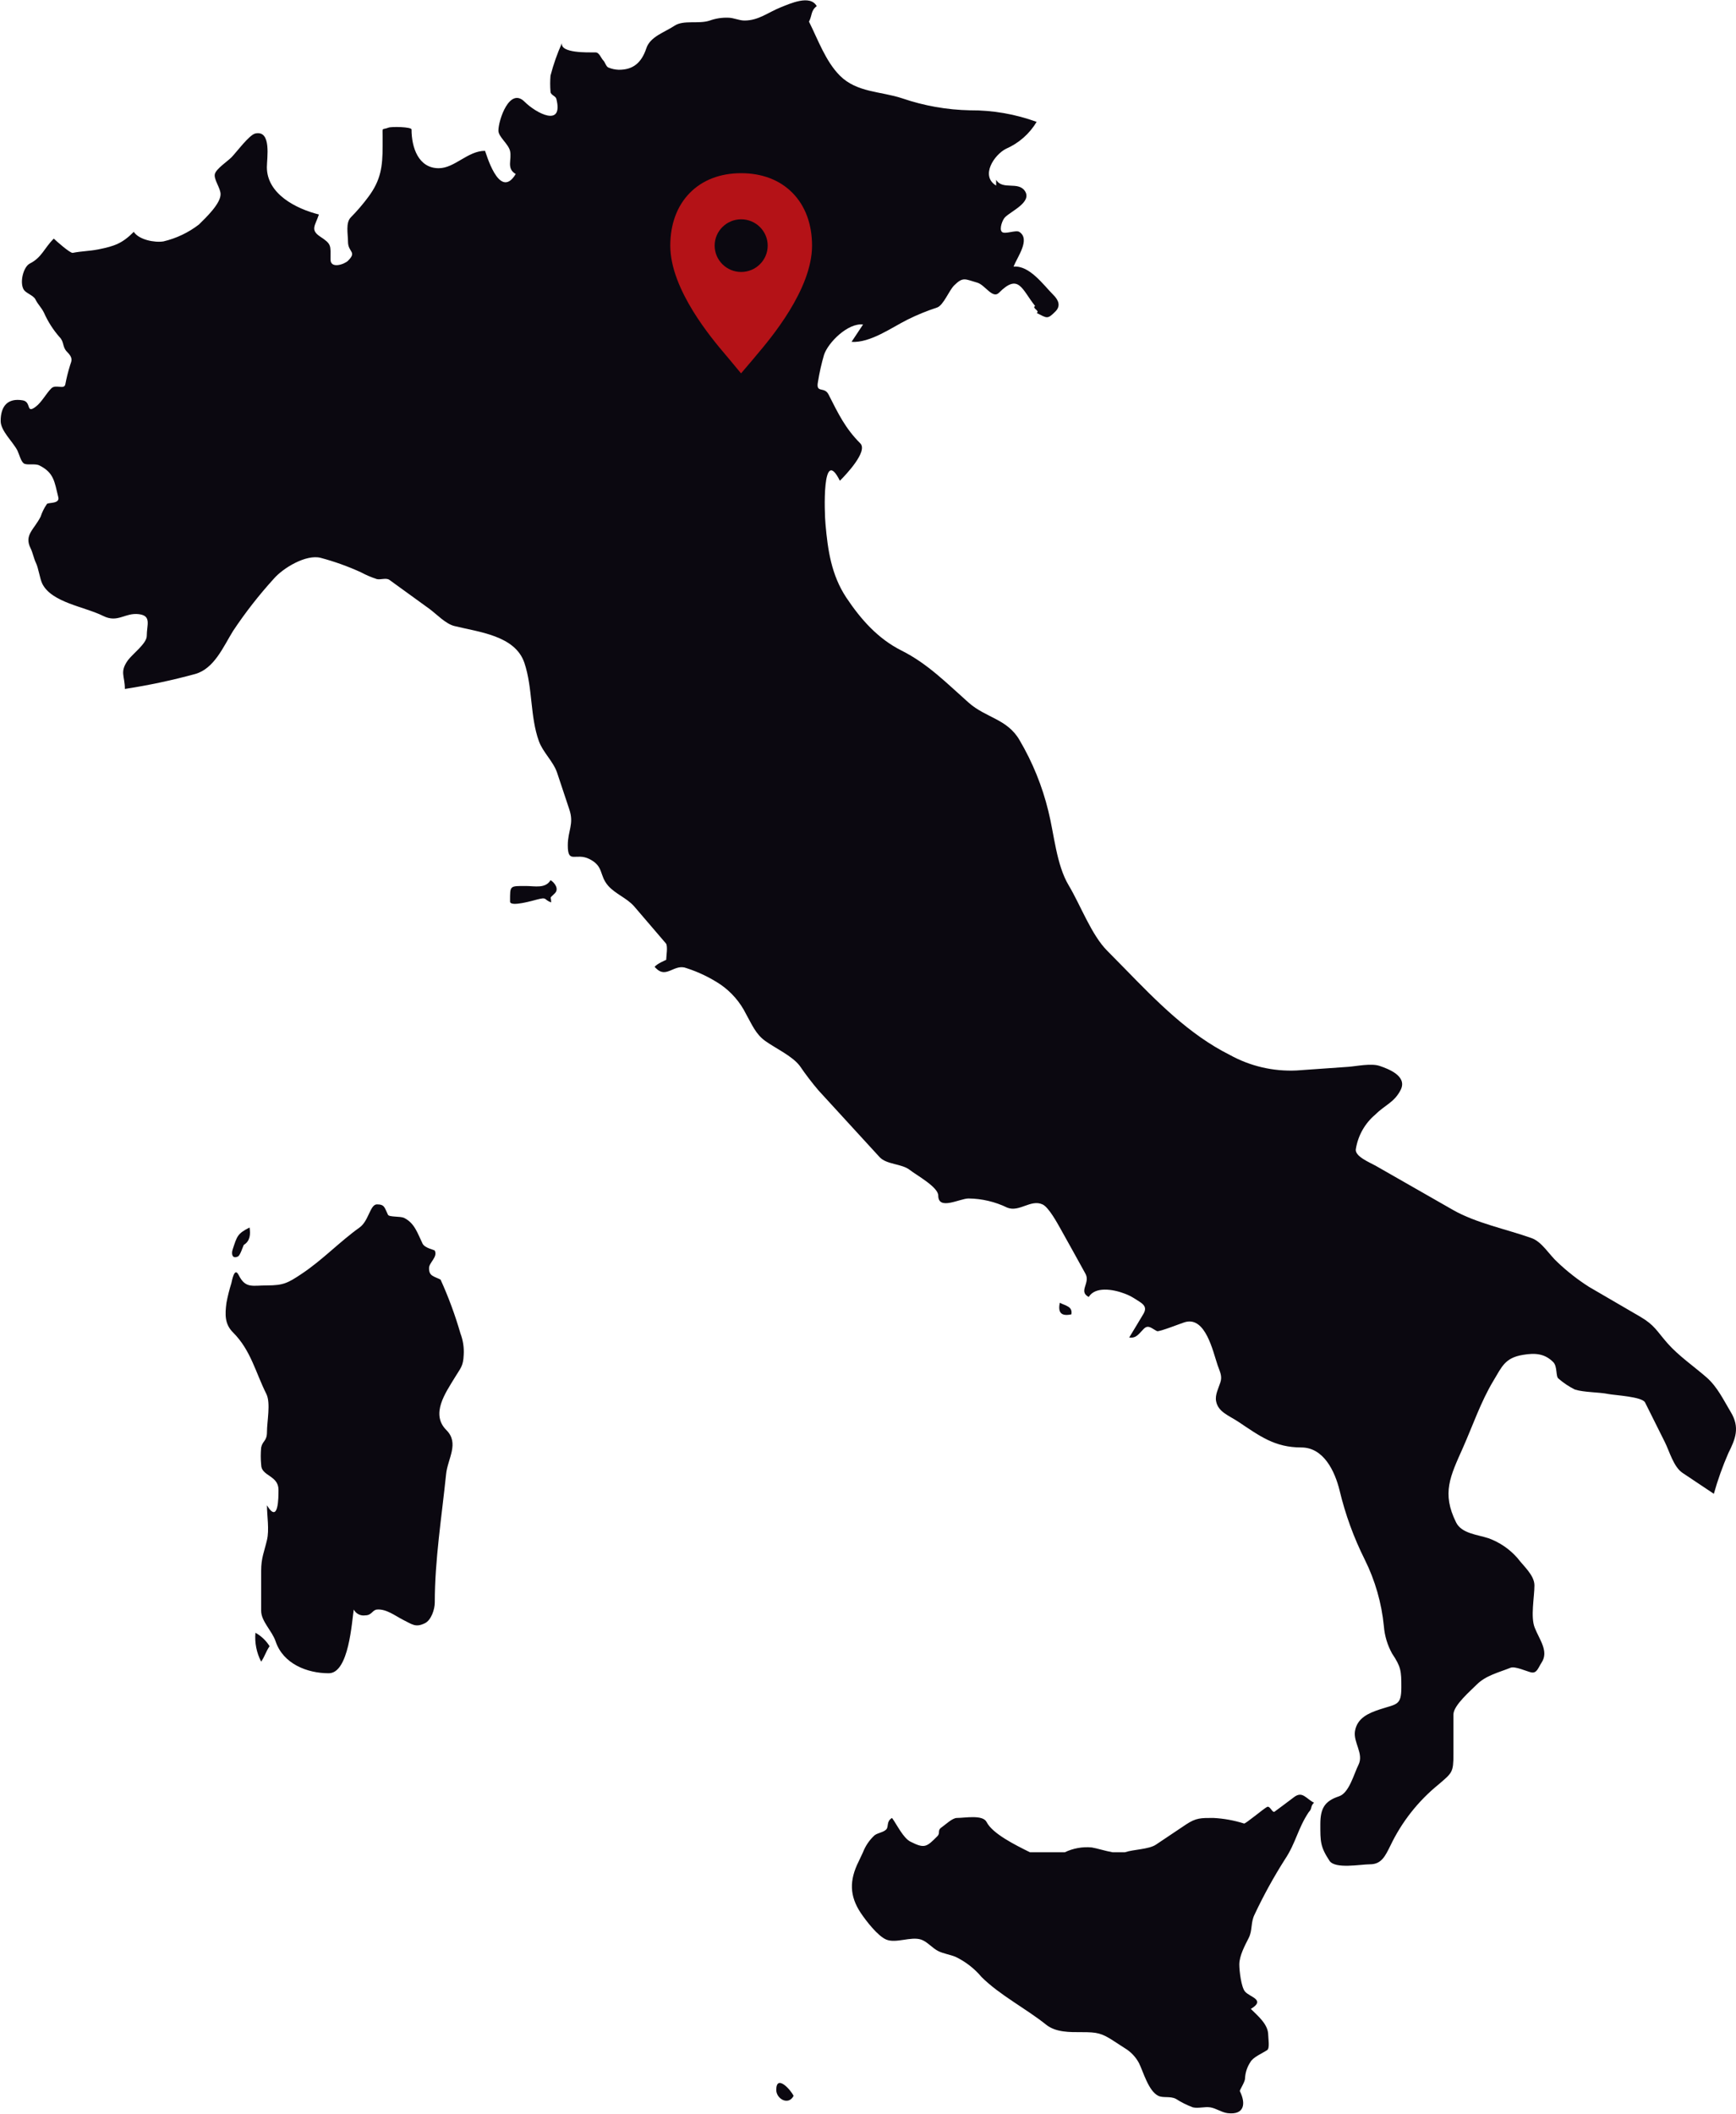 <?xml version="1.0" encoding="utf-8"?>
<!-- Generator: Adobe Illustrator 16.0.0, SVG Export Plug-In . SVG Version: 6.00 Build 0)  -->
<!DOCTYPE svg PUBLIC "-//W3C//DTD SVG 1.1//EN" "http://www.w3.org/Graphics/SVG/1.1/DTD/svg11.dtd">
<svg version="1.1" id="Layer_1" xmlns="http://www.w3.org/2000/svg" xmlns:xlink="http://www.w3.org/1999/xlink" x="0px" y="0px"
	 width="295.645px" height="360.003px" viewBox="0 0 295.645 360.003" enable-background="new 0 0 295.645 360.003"
	 xml:space="preserve">
<g>
	<g transform="translate(180.265 221.789)">
		<path fill="#0B0810" d="M2.192,2.024c0.236-1.338-0.944-1.454-1.97-1.968C-0.136,1.755,0.492,2.389,2.192,2.024"/>
	</g>
	<g transform="translate(43.375 277.974)">
		<path fill="#0B0810" d="M0.125,0.057c-0.147,1.699,0.19,3.407,0.977,4.922c0.667-0.985,0.766-1.651,1.434-2.633
			C1.94,1.389,1.11,0.602,0.125,0.057z"/>
	</g>
	<g transform="translate(132.075 354.634)">
		<path fill="#0B0810" d="M0.125,1.254c0,1.494,2.065,2.713,2.951,1C2.525,1.127,0.125-1.459,0.125,1.254z"/>
	</g>
	<g transform="translate(86.739 149.822)">
		<path fill="#0B0810" d="M7.022,0.056C6.151,1.531,4.317,1.049,2.869,1.049c-2.847,0-2.744-0.122-2.744,2.65
			c0,1,4.1-0.225,4.667-0.366C6.51,2.898,5.786,3.344,7.124,3.845c0-1.17-0.409-0.518,0.631-1.557
			C8.485,1.562,7.766,0.512,7.022,0.056"/>
	</g>
	<g transform="translate(39.394 208.967)">
		<path fill="#0B0810" d="M1.132,4.988c0.373-0.172,0.8-1.576,0.99-1.97c1.089-0.655,1.162-1.813,0.986-2.962
			C1.031,1.109,0.984,1.518,0.235,3.775C-0.022,4.521,0.131,5.462,1.132,4.988z"/>
	</g>
	<g transform="translate(38.296 205.031)">
		<path fill="#0B0810" d="M36.735,12.866c-1.192-0.6-1.987-0.6-1.963-1.975c0-0.929,1.514-1.88,0.976-2.964
			c-0.076-0.151-1.692-0.408-2.077-1.185c-0.871-1.769-1.333-3.474-3.129-4.374c-0.666-0.338-2.565-0.107-2.77-0.556
			c-0.59-1.187-0.537-1.759-1.871-1.759c-1.18,0-1.386,2.81-2.962,3.937c-3.425,2.444-6.291,5.517-9.861,7.89
			c-2.346,1.563-3.1,1.974-5.911,1.974c-2.5,0-3.654,0.569-4.82-1.771c-0.73-1.449-1.128,0.948-1.243,1.399
			c-0.343,1.091-0.621,2.202-0.833,3.326c-0.271,2.04-0.3,3.647,1.128,5.065c3.025,3.024,3.806,6.756,5.679,10.493
			c0.745,1.546,0.09,4.675,0.09,6.431c0,1.6-0.731,1.469-0.986,2.642c-0.097,0.984-0.097,1.976,0,2.961
			c0,1.944,2.948,1.776,2.948,4.259c0,1.365,0,5.9-1.962,2.641c0,1.815,0.422,4.162,0,5.91C6.692,59.252,6.18,60.244,6.18,62.45
			v6.821c0,1.781,1.871,3.425,2.463,5.199c1.28,3.809,5.334,5.425,9.051,5.425c3.438,0,3.923-8.8,4.257-10.849
			c0.374,0.723,1.171,1.121,1.974,0.987c1.09,0,1.207-0.923,1.976-0.987c1.563-0.141,3.078,1.047,4.409,1.732
			c1.591,0.781,2.154,1.391,3.771,0.589c1.052-0.526,1.667-2.331,1.667-3.522c0-7.271,1.182-14.577,1.923-21.812
			c0.258-2.679,2.31-5.282,0.054-7.544c-2.733-2.727-0.155-6.328,1.435-8.949c0.961-1.611,1.436-1.875,1.513-3.859
			c0.078-1.24-0.109-2.481-0.551-3.643C39.216,18.904,38.085,15.838,36.735,12.866"/>
	</g>
	<g transform="translate(0 0)">
		<path fill="#0B0810" d="M294.754,240.451c-1.257-2.101-2.269-4.263-4.1-5.886c-2.167-1.89-4.77-3.672-6.667-5.819
			c-1.871-2.129-2.18-3.078-4.642-4.526c-2.9-1.692-5.82-3.386-8.719-5.079c-1.923-1.223-3.723-2.629-5.373-4.2
			c-1.374-1.223-2.653-3.491-4.426-4.114c-4.256-1.512-9.438-2.549-13.358-4.781c-4.359-2.494-8.724-4.987-13.092-7.481
			c-1.129-0.641-3.782-1.68-3.462-2.968c0.377-2.273,1.555-4.338,3.321-5.818c1.64-1.635,3.229-2.057,4.307-4.199
			c1.181-2.373-2.199-3.601-3.615-4.078c-1.435-0.475-3.847,0.052-5.308,0.162c-2.949,0.199-5.872,0.416-8.822,0.621
			c-3.964,0.188-7.902-0.73-11.374-2.656c-6.938-3.47-12.44-9.122-17.859-14.677c-1-1.025-2-2.046-3-3.05
			c-2.692-2.692-4.552-7.782-6.551-11.117c-2.116-3.531-2.476-8.686-3.476-12.661c-1.03-4.245-2.682-8.315-4.899-12.078
			c-2.092-3.642-5.744-3.788-8.693-6.41c-3.719-3.295-6.975-6.635-11.412-8.853c-4.026-2.02-6.923-5.3-9.411-9.026
			c-2.539-3.84-3.152-8.078-3.538-12.495c-0.181-1.847-0.617-13.559,2.448-7.394c1.025-1.018,4.833-5.024,3.474-6.37
			c-2.565-2.566-3.743-5.052-5.399-8.31c-0.7-1.441-2.2-0.134-1.808-2.16c0.249-1.559,0.597-3.1,1.039-4.615
			c0.693-2.089,4.077-5.469,6.641-5.15c-0.653,0.981-1.319,1.97-1.962,2.956c3.206,0.192,6.746-2.392,9.514-3.781
			c1.628-0.81,3.313-1.5,5.04-2.064c1.089-0.359,2.013-2.84,2.91-3.758c1.551-1.538,1.846-1.076,3.974-0.474
			c1.283,0.378,2.591,2.781,3.644,1.737c3.409-3.43,3.899-0.626,6.187,2.234c-0.653,0.326,0.916,0.844,0.261,1.183
			c1.782,0.885,1.808,1.136,3.2-0.263c0.885-0.891,0.601-1.864-0.372-2.827c-1.691-1.692-4.051-5.057-6.769-4.8
			c0.666-1.687,2.922-4.654,0.986-5.917c-0.6-0.378-2.475,0.481-2.962,0c-0.514-0.5,0.127-2.1,0.513-2.475
			c1.051-1.071,4.59-2.553,3.436-4.43c-1.128-1.8-3.845-0.128-4.935-1.969V31.6c-2.744-1.652-0.321-5.255,1.68-6.263
			c2.175-0.947,3.999-2.549,5.218-4.583c-3.631-1.326-7.47-1.993-11.335-1.969c-3.933-0.078-7.83-0.765-11.552-2.038
			c-3.655-1.218-7.719-0.963-10.629-3.872c-2.425-2.438-3.717-6.115-5.254-9.186c0.563-1.1,0.3-1.875,1.317-2.642
			c-1.115-2.021-4.553-0.422-6.117,0.193c-2.218,0.892-3.78,2.256-6.191,2.256c-0.923,0-1.847-0.482-2.782-0.482
			c-1.068-0.038-2.135,0.129-3.141,0.491c-1.885,0.631-4.461-0.152-6,0.885c-1.666,1.11-4.112,1.829-4.778,3.81
			c-0.834,2.526-2.3,3.7-4.709,3.679c-0.608-0.019-1.208-0.149-1.769-0.385c-0.376-0.154-0.57-0.9-0.817-1.151
			c-0.436-0.429-0.711-1.42-1.364-1.42c-1.385,0-6.028,0.144-5.722-1.588c-0.804,1.788-1.454,3.641-1.946,5.538
			c-0.075,0.909-0.075,1.822,0,2.73c0,0.578,0.861,0.725,0.99,1.212c1.27,4.988-3.475,2.441-5.4,0.514
			c-2.563-2.566-4.463,3.134-4.463,4.909c0,1.066,1.667,2.224,1.977,3.444c0.358,1.487-0.682,3,0.973,3.948
			c-2.847,4.724-5.153-3.948-5.23-3.948c-2.949,0-5.154,2.961-7.886,2.961c-3.449,0-4.629-3.519-4.629-6.6
			c0-0.443-3.411-0.514-3.923-0.31c-1.178,0.45-1-0.185-1,1.476v1.652c0,3.54-0.308,5.836-2.462,8.707
			c-0.901,1.213-1.887,2.361-2.949,3.437c-0.924,0.917-0.487,2.859-0.487,4.141c0,1.866,1.59,1.666,0,3.257
			c-0.591,0.59-2.975,1.437-2.975-0.218c0-2.422,0.23-2.59-1.8-3.923c-1.691-1.142-0.794-1.864-0.178-3.737
			c-3.9-0.98-8.861-3.5-8.861-8.06c0-1.5,0.834-6.339-1.962-5.737c-1.039,0.218-3.308,3.3-4.077,4.072
			c-0.654,0.652-2.6,1.955-2.82,2.826c-0.23,0.905,0.974,2.4,0.974,3.444c0,1.627-2.513,4-3.692,5.165
			c-1.784,1.373-3.839,2.351-6.029,2.869c-1.487,0.244-4.178-0.265-5.061-1.624c-1.963,1.969-3.256,2.429-6.041,2.988
			c-1.563,0.306-2.8,0.281-4.354,0.59c-0.436,0.09-2.894-2.094-3.227-2.427c-1.64,1.623-2.034,3.22-4.087,4.247
			c-1.088,0.557-1.781,3.219-1.024,4.456c0.372,0.583,1.639,0.973,1.972,1.627c0.462,0.93,1,1.353,1.465,2.283
			c0.664,1.501,1.55,2.893,2.629,4.13c0.859,0.838,0.454,1.694,1.312,2.546c1.015,1.014,0.801,1.454,0.521,2.237
			c-0.343,1.091-0.621,2.202-0.832,3.326c-0.231,0.9-1.619-0.1-2.376,0.645c-0.923,0.93-1.626,2.354-2.676,3.144
			c-1.681,1.251-0.676-0.838-2.188-1.1c-2.54-0.435-3.764,0.95-3.764,3.52c0,1.692,2.116,3.565,2.859,5.038
			c0.271,0.558,0.591,1.84,1.078,2.179c0.551,0.367,1.9-0.036,2.666,0.349c2.487,1.249,2.563,2.78,3.206,5.39
			c0.308,1.173-1.643,0.885-1.924,1.161c-0.463,0.666-0.826,1.395-1.078,2.166c-1.128,2.231-2.856,3.111-1.7,5.411
			c0.358,0.711,0.55,1.769,0.906,2.481c0.412,0.821,0.668,2.714,1.078,3.535c1.616,3.219,7.206,3.9,10.361,5.479
			c2.513,1.255,3.676-0.59,6.085-0.3c2.2,0.276,1.344,1.813,1.344,3.711c0,1.275-2.428,3.071-3.2,4.123
			c-1.461,2.038-0.528,2.649-0.528,4.9c4.038-0.62,8.037-1.47,11.979-2.546c3.257-0.923,4.783-4.648,6.449-7.334
			c2.075-3.118,4.382-6.076,6.899-8.848c1.644-1.909,5.539-4.218,8-3.6c2.356,0.626,4.655,1.45,6.872,2.462
			c0.869,0.468,1.779,0.856,2.719,1.161c0.679,0.148,1.59-0.276,2.153,0.148c2.283,1.652,4.564,3.306,6.847,4.961
			c1.199,0.891,2.699,2.5,4.18,2.877c4.129,1.034,10.385,1.6,11.95,6.309c1.422,4.265,0.946,9.116,2.46,13.3
			c0.693,1.923,2.437,3.423,3.1,5.373c0.692,2.075,1.385,4.16,2.077,6.237c0.847,2.514-0.256,3.6-0.256,6.136
			c0,3.25,1.358,1.18,3.667,2.319c2.539,1.277,1.627,2.771,3.231,4.585c1.243,1.392,3.2,2.085,4.437,3.52
			c1.795,2.089,3.586,4.179,5.371,6.27c0.373,0.436,0.053,2.218,0.053,2.8c0,0-1.654,0.692-1.962,1.205
			c0.076,0.09,0.167,0.168,0.254,0.258c1.771,1.781,3.1-0.879,5.181-0.046c2.053,0.663,4.005,1.604,5.801,2.8
			c1.847,1.283,3.338,3.014,4.334,5.031c0.974,1.725,1.642,3.417,3.256,4.56c1.718,1.242,4.616,2.557,5.899,4.268
			c0.985,1.444,2.047,2.835,3.181,4.166c3.461,3.784,6.928,7.567,10.399,11.349c1.194,1.295,3.784,1.101,5.153,2.193
			c1.142,0.9,4.836,2.9,4.836,4.358c0,2.591,3.667,0.495,5.154,0.495c2.289,0.023,4.544,0.556,6.602,1.559
			c2.051,0.82,4-1.475,6-0.551c1.051,0.474,2.513,3.167,3.101,4.213c1.408,2.525,2.821,5.057,4.206,7.583
			c0.899,1.578-1.271,3.008,0.563,3.968c1.071-1.785,4.048-1.371,6.153-0.559c0.546,0.203,1.07,0.461,1.564,0.771
			c1.2,0.796,2.436,1.243,1.601,2.66c-0.81,1.345-1.601,2.692-2.424,4.024c1.217,0.187,1.666-0.658,2.461-1.453
			s1.307-0.116,2.269,0.371c0.36,0.174,4.271-1.411,4.873-1.557c3.4-0.853,4.628,4.916,5.449,7.352
			c0.373,1.109,0.847,1.854,0.463,2.964c-0.311,0.966-0.925,2.108-0.719,3.165c0.333,1.834,2.128,2.418,3.769,3.5
			c3.693,2.464,6.219,4.386,10.745,4.386c3.82,0,5.718,4.071,6.513,7.3c0.972,4.082,2.411,8.039,4.29,11.79
			c1.767,3.554,2.87,7.399,3.256,11.349c0.13,1.635,0.606,3.221,1.4,4.654c1.525,2.283,1.576,2.963,1.576,5.73
			c0,3.18-0.795,2.822-3.718,3.794c-1.847,0.618-3.809,1.438-4.18,3.692c-0.307,1.938,1.538,3.828,0.601,5.722
			c-0.794,1.575-1.578,4.787-3.319,5.371c-2.462,0.813-3.18,2.071-3.18,4.756c0,2.93-0.026,3.821,1.563,6.231
			c0.974,1.436,5.282,0.59,6.9,0.59c1.948,0,2.59-1.41,3.461-3.16c1.926-4.043,4.729-7.605,8.204-10.43
			c2.333-2,2.539-2.052,2.539-5.142v-6.78c0-1.565,2.975-4.08,3.975-5.101c1.551-1.545,3.73-2.045,5.744-2.853
			c0.756-0.301,2.668,0.578,3.461,0.774c1.039,0.257,1.256-0.789,1.82-1.635c1.283-1.935-0.333-3.88-1.153-5.954
			c-0.745-1.855-0.052-5.214-0.052-7.208c0-1.744-1.873-3.3-2.886-4.654c-1.333-1.524-3.031-2.688-4.936-3.378
			c-1.924-0.63-4.565-0.8-5.513-2.68c-2.488-5.008-1.014-7.848,1.166-12.75c1.68-3.788,3.038-7.816,5.167-11.36
			c1.485-2.47,1.985-3.921,5.025-4.433c2.13-0.366,3.746-0.213,5.182,1.236c0.743,0.748,0.386,2.475,0.899,2.809
			c0.849,0.736,1.788,1.363,2.794,1.863c1.617,0.496,4.028,0.416,5.744,0.764c1.054,0.205,5.694,0.441,6.195,1.423
			c1.128,2.256,2.243,4.5,3.371,6.756c0.8,1.601,1.487,4.232,3.025,5.252c1.77,1.179,3.538,2.365,5.321,3.552
			c0.664-2.366,1.491-4.684,2.476-6.937c1.199-2.399,2-4.347,0.408-6.981"/>
	</g>
	<g transform="translate(144.957 305.552)">
		<path fill="#0B0810" d="M75.445,0.448c-1.09,0.822-2.192,1.654-3.31,2.475c-0.423,0.327-0.769-1.051-1.319-0.781
			c-0.591,0.307-3.655,2.879-3.9,2.821c-1.703-0.54-3.469-0.86-5.254-0.95c-2.114,0-2.923-0.019-4.615,1.1
			c-1.719,1.147-3.437,2.297-5.153,3.451c-1.192,0.799-3.801,0.799-5.283,1.293h-2.093c-1.259-0.219-2.63-0.67-3.534-0.819
			c-1.58-0.151-3.17,0.132-4.601,0.819h-5.937c-2.562-1.266-6.392-3.177-7.384-5.151c-0.641-1.286-3.692-0.692-5.052-0.692
			c-0.795,0-1.948,1.148-2.59,1.583c-0.82,0.546-0.178,0.97-0.745,1.527c-1.844,1.86-2.179,2.134-4.563,0.937
			c-1.256-0.623-2.32-2.916-3.155-4.046c-1.024,0.601-0.512,1.476-1,1.97S4.534,6.546,3.982,6.968
			c-0.869,0.798-1.543,1.785-1.97,2.886c-0.245,0.524-0.482,1.051-0.729,1.551c-1.626,3.238-1.564,5.91,0.347,8.781
			c0.872,1.301,2.872,3.912,4.334,4.533c1.667,0.7,4.18-0.558,5.925,0c1.052,0.34,1.936,1.469,2.948,1.969
			c0.923,0.449,2,0.59,2.949,0.98c1.701,0.819,3.209,1.991,4.423,3.438c3.066,3.058,7.566,5.366,10.989,8.109
			c1.664,1.335,4.051,1.275,6.05,1.275c2.629,0,3.385,0.128,5.566,1.57c0.62,0.42,1.229,0.78,1.794,1.162
			c1.019,0.613,1.853,1.493,2.411,2.543c0.729,1.475,1.614,4.75,3.282,5.565c0.833,0.409,2,0.013,2.988,0.512
			c0.914,0.589,1.891,1.077,2.91,1.455c0.947,0.205,2.013-0.149,2.975,0c0.987,0.167,1.936,0.867,2.95,0.988
			c2.846,0.327,3.127-1.611,2.075-3.738c-0.1-0.179,0.874-1.521,0.874-2.181c0.048-0.983,0.358-1.936,0.9-2.758
			c0.435-0.856,2.077-1.532,2.873-2.063c0.474-0.308,0.178-1.976,0.178-2.577c0-1.826-1.781-3.257-2.961-4.438
			c2.6-1.549-0.165-1.993-0.986-2.947c-0.654-0.756-0.976-3.541-0.976-4.617c0-1.48,0.946-3.23,1.615-4.545
			c0.641-1.289,0.308-2.6,0.975-3.941c1.522-3.24,3.25-6.381,5.17-9.403c1.878-2.808,2.2-5.263,4.058-8.046
			c0.653-0.666,0.231-0.961,0.9-1.614C77.462,0.735,76.868-0.609,75.445,0.448"/>
	</g>
</g>
<path fill="#B41217" d="M134.994,32.875c-2.163-2.214-5.196-3.384-8.773-3.384c-3.578,0-6.608,1.17-8.771,3.384
	c-2.158,2.21-3.299,5.308-3.299,8.96c0,7.497,7.108,15.868,9.445,18.618c0.244,0.287,0.455,0.535,0.553,0.658l2.053,2.469
	l2.105-2.473c0.102-0.129,0.324-0.396,0.585-0.705c2.325-2.748,9.401-11.113,9.401-18.567
	C138.293,38.182,137.154,35.084,134.994,32.875z M126.223,46.312c-2.487,0-4.516-2.015-4.516-4.484s2.025-4.484,4.516-4.484
	c2.491,0,4.518,2.015,4.518,4.484S128.713,46.312,126.223,46.312z"/>
</svg>
